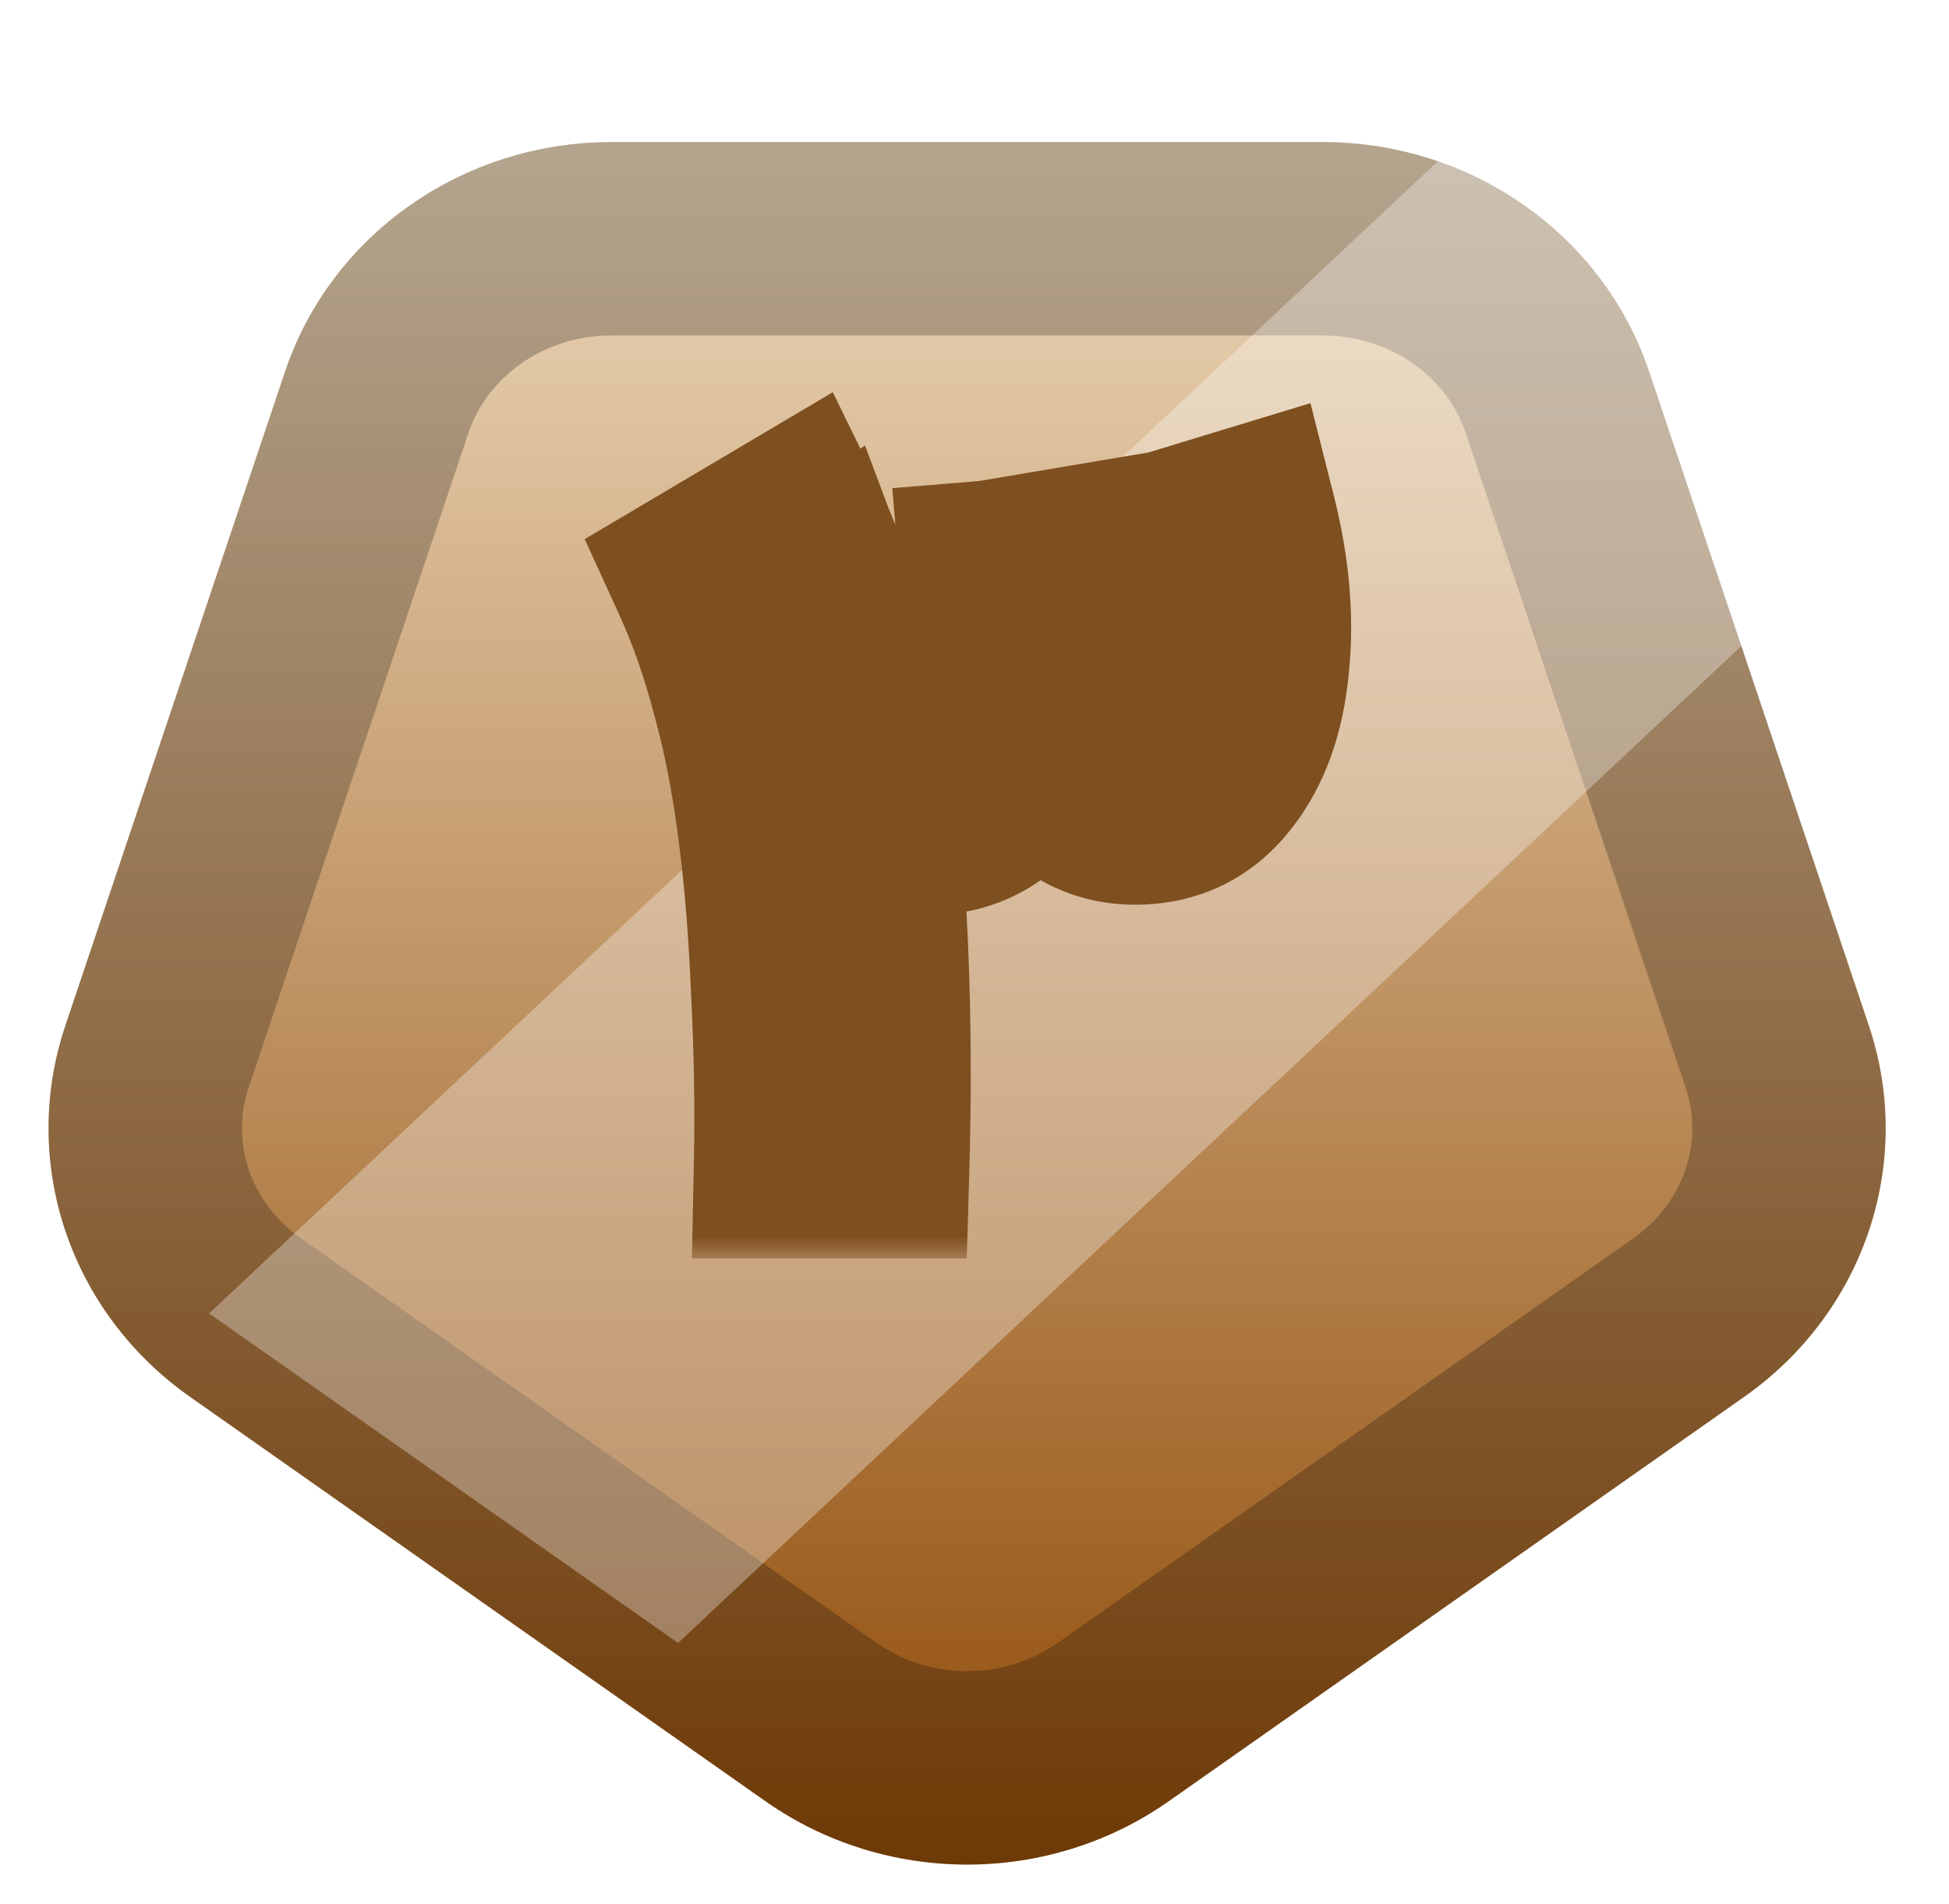 <svg width="43" height="42" viewBox="0 0 43 42" fill="none" xmlns="http://www.w3.org/2000/svg">
<g filter="url(#filter0_d_2284_7508)">
<path d="M25.786 37.602C23.133 39.466 19.541 39.466 16.888 37.602L4.191 28.68C1.538 26.815 0.428 23.511 1.441 20.495L6.291 6.058C7.304 3.042 10.211 1 13.49 1H29.184C32.463 1 35.37 3.042 36.383 6.058L41.233 20.495C42.246 23.511 41.136 26.815 38.483 28.68L25.786 37.602Z" fill="url(#paint0_linear_2284_7508)"/>
<path d="M13.489 3.134H29.185C31.585 3.134 33.651 4.626 34.36 6.737L39.21 21.175C39.914 23.272 39.157 25.598 37.257 26.934L24.56 35.856C22.643 37.203 20.031 37.203 18.114 35.856L5.417 26.934C3.517 25.598 2.759 23.272 3.464 21.175L8.313 6.737C9.023 4.626 11.089 3.134 13.489 3.134Z" stroke="black" stroke-opacity="0.24" stroke-width="4.267"/>
</g>
<path d="M33.238 2.138C34.693 3.029 35.828 4.396 36.387 6.059L38.966 13.738L14.96 36.244L4.613 28.974L33.238 2.138Z" fill="white" fill-opacity="0.32"/>
<mask id="path-4-outside-1_2284_7508" maskUnits="userSpaceOnUse" x="12.43" y="7.758" width="18" height="20" fill="black">
<rect fill="white" x="12.43" y="7.758" width="18" height="20"/>
<path d="M23.627 12.298C23.747 13.405 23.907 14.204 24.107 14.698C24.321 15.178 24.627 15.418 25.027 15.418C25.427 15.418 25.687 15.104 25.807 14.478C25.927 13.851 25.874 13.018 25.647 11.978L27.487 11.418C27.781 12.578 27.874 13.658 27.767 14.658C27.674 15.658 27.387 16.458 26.907 17.058C26.441 17.658 25.821 17.958 25.047 17.958C24.407 17.958 23.861 17.724 23.407 17.258C22.954 16.778 22.601 16.138 22.347 15.338C22.094 14.524 21.927 13.611 21.847 12.598L23.627 12.298ZM18.107 12.918C18.347 13.558 18.561 14.065 18.747 14.438C18.934 14.798 19.154 15.078 19.407 15.278C19.674 15.478 19.987 15.578 20.347 15.578C20.854 15.578 21.247 15.318 21.527 14.798C21.821 14.278 21.927 13.544 21.847 12.598L23.547 12.458C23.627 13.498 23.547 14.458 23.307 15.338C23.081 16.204 22.721 16.898 22.227 17.418C21.747 17.924 21.187 18.178 20.547 18.178C19.961 18.178 19.441 18.051 18.987 17.798C18.534 17.544 18.127 17.178 17.767 16.698C17.407 16.204 17.081 15.591 16.787 14.858L16.467 14.038L18.107 12.918ZM17.307 25.758C17.334 24.491 17.314 23.204 17.247 21.898C17.194 20.578 17.101 19.404 16.967 18.378C16.821 17.204 16.621 16.165 16.367 15.258C16.127 14.338 15.827 13.485 15.467 12.698L17.527 11.478C18.327 13.118 18.867 15.311 19.147 18.058C19.267 19.125 19.347 20.331 19.387 21.678C19.427 23.024 19.427 24.384 19.387 25.758H17.307Z"/>
</mask>
<path d="M23.627 12.298C23.747 13.405 23.907 14.204 24.107 14.698C24.321 15.178 24.627 15.418 25.027 15.418C25.427 15.418 25.687 15.104 25.807 14.478C25.927 13.851 25.874 13.018 25.647 11.978L27.487 11.418C27.781 12.578 27.874 13.658 27.767 14.658C27.674 15.658 27.387 16.458 26.907 17.058C26.441 17.658 25.821 17.958 25.047 17.958C24.407 17.958 23.861 17.724 23.407 17.258C22.954 16.778 22.601 16.138 22.347 15.338C22.094 14.524 21.927 13.611 21.847 12.598L23.627 12.298ZM18.107 12.918C18.347 13.558 18.561 14.065 18.747 14.438C18.934 14.798 19.154 15.078 19.407 15.278C19.674 15.478 19.987 15.578 20.347 15.578C20.854 15.578 21.247 15.318 21.527 14.798C21.821 14.278 21.927 13.544 21.847 12.598L23.547 12.458C23.627 13.498 23.547 14.458 23.307 15.338C23.081 16.204 22.721 16.898 22.227 17.418C21.747 17.924 21.187 18.178 20.547 18.178C19.961 18.178 19.441 18.051 18.987 17.798C18.534 17.544 18.127 17.178 17.767 16.698C17.407 16.204 17.081 15.591 16.787 14.858L16.467 14.038L18.107 12.918ZM17.307 25.758C17.334 24.491 17.314 23.204 17.247 21.898C17.194 20.578 17.101 19.404 16.967 18.378C16.821 17.204 16.621 16.165 16.367 15.258C16.127 14.338 15.827 13.485 15.467 12.698L17.527 11.478C18.327 13.118 18.867 15.311 19.147 18.058C19.267 19.125 19.347 20.331 19.387 21.678C19.427 23.024 19.427 24.384 19.387 25.758H17.307Z" fill="white"/>
<path d="M23.627 12.298L25.616 12.082L25.387 9.973L23.295 10.326L23.627 12.298ZM24.107 14.698L22.254 15.449L22.266 15.48L22.28 15.51L24.107 14.698ZM25.647 11.978L25.065 10.065L23.3 10.601L23.693 12.404L25.647 11.978ZM27.487 11.418L29.426 10.928L28.912 8.894L26.905 9.504L27.487 11.418ZM27.767 14.658L25.779 14.446L25.777 14.459L25.776 14.472L27.767 14.658ZM26.907 17.058L25.346 15.808L25.337 15.819L25.329 15.83L26.907 17.058ZM23.407 17.258L21.953 18.631L21.963 18.641L21.973 18.651L23.407 17.258ZM22.347 15.338L20.438 15.933L20.441 15.942L22.347 15.338ZM21.847 12.598L21.515 10.626L19.709 10.93L19.854 12.755L21.847 12.598ZM18.107 12.918L19.98 12.216L19.085 9.828L16.979 11.266L18.107 12.918ZM18.747 14.438L16.958 15.332L16.965 15.345L16.972 15.358L18.747 14.438ZM19.407 15.278L18.168 16.848L18.187 16.863L18.207 16.878L19.407 15.278ZM21.527 14.798L19.785 13.815L19.776 13.832L19.766 13.85L21.527 14.798ZM21.847 12.598L21.683 10.605L19.686 10.769L19.854 12.766L21.847 12.598ZM23.547 12.458L25.541 12.304L25.387 10.3L23.383 10.465L23.547 12.458ZM23.307 15.338L21.378 14.812L21.375 14.822L21.372 14.832L23.307 15.338ZM22.227 17.418L20.776 16.041L20.775 16.042L22.227 17.418ZM18.987 17.798L19.963 16.052L19.963 16.052L18.987 17.798ZM17.767 16.698L16.152 17.877L16.159 17.887L16.167 17.898L17.767 16.698ZM16.787 14.858L14.924 15.585L14.927 15.593L14.93 15.601L16.787 14.858ZM16.467 14.038L15.339 12.386L14.026 13.283L14.604 14.765L16.467 14.038ZM17.307 25.758L15.308 25.716L15.265 27.758H17.307V25.758ZM17.247 21.898L15.249 21.979L15.249 21.989L15.25 22L17.247 21.898ZM16.967 18.378L14.983 18.626L14.984 18.635L16.967 18.378ZM16.367 15.258L14.432 15.763L14.436 15.779L14.441 15.796L16.367 15.258ZM15.467 12.698L14.448 10.977L12.9 11.894L13.649 13.53L15.467 12.698ZM17.527 11.478L19.325 10.601L18.374 8.652L16.508 9.757L17.527 11.478ZM19.147 18.058L17.158 18.261L17.159 18.271L17.16 18.281L19.147 18.058ZM19.387 21.678L21.386 21.618L19.387 21.678ZM19.387 25.758V27.758H21.33L21.386 25.816L19.387 25.758ZM23.627 12.298L21.639 12.513C21.762 13.649 21.943 14.683 22.254 15.449L24.107 14.698L25.961 13.946C25.871 13.726 25.732 13.16 25.616 12.082L23.627 12.298ZM24.107 14.698L22.28 15.51C22.475 15.949 22.779 16.433 23.265 16.813C23.78 17.216 24.394 17.418 25.027 17.418V15.418V13.418C25.261 13.418 25.521 13.499 25.73 13.663C25.908 13.803 25.953 13.926 25.935 13.886L24.107 14.698ZM25.027 15.418V17.418C25.834 17.418 26.559 17.065 27.061 16.46C27.496 15.937 27.681 15.328 27.772 14.854L25.807 14.478L23.843 14.102C23.814 14.254 23.809 14.116 23.983 13.906C24.083 13.786 24.234 13.652 24.443 13.552C24.654 13.453 24.859 13.418 25.027 13.418V15.418ZM25.807 14.478L27.772 14.854C27.965 13.842 27.852 12.703 27.601 11.552L25.647 11.978L23.693 12.404C23.896 13.333 23.889 13.86 23.843 14.102L25.807 14.478ZM25.647 11.978L26.23 13.891L28.07 13.331L27.487 11.418L26.905 9.504L25.065 10.065L25.647 11.978ZM27.487 11.418L25.548 11.908C25.794 12.881 25.856 13.721 25.779 14.446L27.767 14.658L29.756 14.87C29.892 13.595 29.767 12.274 29.426 10.928L27.487 11.418ZM27.767 14.658L25.776 14.472C25.708 15.201 25.517 15.594 25.346 15.808L26.907 17.058L28.469 18.307C29.258 17.322 29.64 16.115 29.759 14.844L27.767 14.658ZM26.907 17.058L25.329 15.83C25.264 15.913 25.227 15.93 25.221 15.932C25.214 15.936 25.169 15.958 25.047 15.958V17.958V19.958C26.425 19.958 27.633 19.383 28.486 18.286L26.907 17.058ZM25.047 17.958V15.958C24.976 15.958 24.949 15.946 24.942 15.943C24.935 15.94 24.901 15.925 24.842 15.864L23.407 17.258L21.973 18.651C22.796 19.498 23.857 19.958 25.047 19.958V17.958ZM23.407 17.258L24.861 15.885C24.663 15.675 24.44 15.322 24.254 14.734L22.347 15.338L20.441 15.942C20.761 16.953 21.245 17.881 21.953 18.631L23.407 17.258ZM22.347 15.338L24.257 14.743C24.055 14.096 23.912 13.333 23.841 12.44L21.847 12.598L19.854 12.755C19.943 13.889 20.133 14.953 20.438 15.933L22.347 15.338ZM21.847 12.598L22.18 14.57L23.96 14.27L23.627 12.298L23.295 10.326L21.515 10.626L21.847 12.598ZM18.107 12.918L16.235 13.62C16.486 14.29 16.727 14.87 16.958 15.332L18.747 14.438L20.536 13.543C20.394 13.259 20.209 12.826 19.98 12.216L18.107 12.918ZM18.747 14.438L16.972 15.358C17.257 15.908 17.642 16.433 18.168 16.848L19.407 15.278L20.647 13.708C20.665 13.723 20.611 13.688 20.523 13.517L18.747 14.438ZM19.407 15.278L18.207 16.878C18.848 17.359 19.591 17.578 20.347 17.578V15.578V13.578C20.354 13.578 20.393 13.579 20.45 13.598C20.51 13.616 20.564 13.646 20.607 13.678L19.407 15.278ZM20.347 15.578V17.578C21.726 17.578 22.729 16.784 23.288 15.746L21.527 14.798L19.766 13.85C19.744 13.891 19.78 13.807 19.919 13.714C20.075 13.612 20.239 13.578 20.347 13.578V15.578ZM21.527 14.798L23.269 15.78C23.845 14.76 23.936 13.559 23.84 12.429L21.847 12.598L19.854 12.766C19.885 13.128 19.874 13.39 19.848 13.57C19.835 13.658 19.82 13.72 19.807 13.76C19.794 13.799 19.785 13.815 19.785 13.815L21.527 14.798ZM21.847 12.598L22.011 14.591L23.711 14.451L23.547 12.458L23.383 10.465L21.683 10.605L21.847 12.598ZM23.547 12.458L21.553 12.611C21.618 13.455 21.549 14.182 21.378 14.812L23.307 15.338L25.237 15.864C25.545 14.734 25.637 13.541 25.541 12.304L23.547 12.458ZM23.307 15.338L21.372 14.832C21.21 15.452 20.986 15.82 20.776 16.041L22.227 17.418L23.678 18.794C24.455 17.976 24.951 16.957 25.242 15.844L23.307 15.338ZM22.227 17.418L20.775 16.042C20.69 16.133 20.637 16.159 20.623 16.166C20.613 16.17 20.595 16.178 20.547 16.178V18.178V20.178C21.789 20.178 22.86 19.659 23.679 18.793L22.227 17.418ZM20.547 18.178V16.178C20.257 16.178 20.081 16.118 19.963 16.052L18.987 17.798L18.012 19.544C18.8 19.984 19.664 20.178 20.547 20.178V18.178ZM18.987 17.798L19.963 16.052C19.789 15.954 19.585 15.789 19.367 15.498L17.767 16.698L16.167 17.898C16.669 18.567 17.279 19.134 18.012 19.544L18.987 17.798ZM17.767 16.698L19.383 15.519C19.145 15.193 18.893 14.736 18.644 14.115L16.787 14.858L14.93 15.601C15.268 16.446 15.669 17.216 16.152 17.877L17.767 16.698ZM16.787 14.858L18.65 14.131L18.33 13.311L16.467 14.038L14.604 14.765L14.924 15.585L16.787 14.858ZM16.467 14.038L17.595 15.689L19.235 14.569L18.107 12.918L16.979 11.266L15.339 12.386L16.467 14.038ZM17.307 25.758L19.307 25.8C19.334 24.484 19.314 23.149 19.245 21.796L17.247 21.898L15.25 22C15.314 23.26 15.333 24.499 15.308 25.716L17.307 25.758ZM17.247 21.898L19.246 21.817C19.191 20.453 19.093 19.219 18.951 18.12L16.967 18.378L14.984 18.635C15.108 19.59 15.197 20.703 15.249 21.979L17.247 21.898ZM16.967 18.378L18.952 18.13C18.796 16.882 18.579 15.742 18.294 14.72L16.367 15.258L14.441 15.796C14.662 16.587 14.845 17.527 14.983 18.626L16.967 18.378ZM16.367 15.258L18.302 14.753C18.036 13.732 17.699 12.768 17.286 11.866L15.467 12.698L13.649 13.53C13.956 14.201 14.219 14.944 14.432 15.763L16.367 15.258ZM15.467 12.698L16.486 14.419L18.546 13.199L17.527 11.478L16.508 9.757L14.448 10.977L15.467 12.698ZM17.527 11.478L15.73 12.355C16.388 13.704 16.89 15.64 17.158 18.261L19.147 18.058L21.137 17.855C20.844 14.982 20.267 12.532 19.325 10.601L17.527 11.478ZM19.147 18.058L17.16 18.281C17.272 19.282 17.349 20.432 17.388 21.737L19.387 21.678L21.386 21.618C21.345 20.23 21.262 18.967 21.135 17.834L19.147 18.058ZM19.387 21.678L17.388 21.737C17.427 23.044 17.427 24.365 17.388 25.7L19.387 25.758L21.386 25.816C21.427 24.404 21.428 23.005 21.386 21.618L19.387 21.678ZM19.387 25.758V23.758H17.307V25.758V27.758H19.387V25.758Z" fill="#7E4F1F" mask="url(#path-4-outside-1_2284_7508)"/>
<defs>
<filter id="filter0_d_2284_7508" x="1.07" y="1" width="40.533" height="40.133" filterUnits="userSpaceOnUse" color-interpolation-filters="sRGB">
<feFlood flood-opacity="0" result="BackgroundImageFix"/>
<feColorMatrix in="SourceAlpha" type="matrix" values="0 0 0 0 0 0 0 0 0 0 0 0 0 0 0 0 0 0 127 0" result="hardAlpha"/>
<feOffset dy="2.133"/>
<feComposite in2="hardAlpha" operator="out"/>
<feColorMatrix type="matrix" values="0 0 0 0 0.301 0 0 0 0 0.172 0 0 0 0 0.019 0 0 0 1 0"/>
<feBlend mode="normal" in2="BackgroundImageFix" result="effect1_dropShadow_2284_7508"/>
<feBlend mode="normal" in="SourceGraphic" in2="effect1_dropShadow_2284_7508" result="shape"/>
</filter>
<linearGradient id="paint0_linear_2284_7508" x1="21.337" y1="40.728" x2="21.337" y2="-3.194" gradientUnits="userSpaceOnUse">
<stop stop-color="#8C4500"/>
<stop offset="1" stop-color="#F7E8CF"/>
</linearGradient>
</defs>
</svg>
